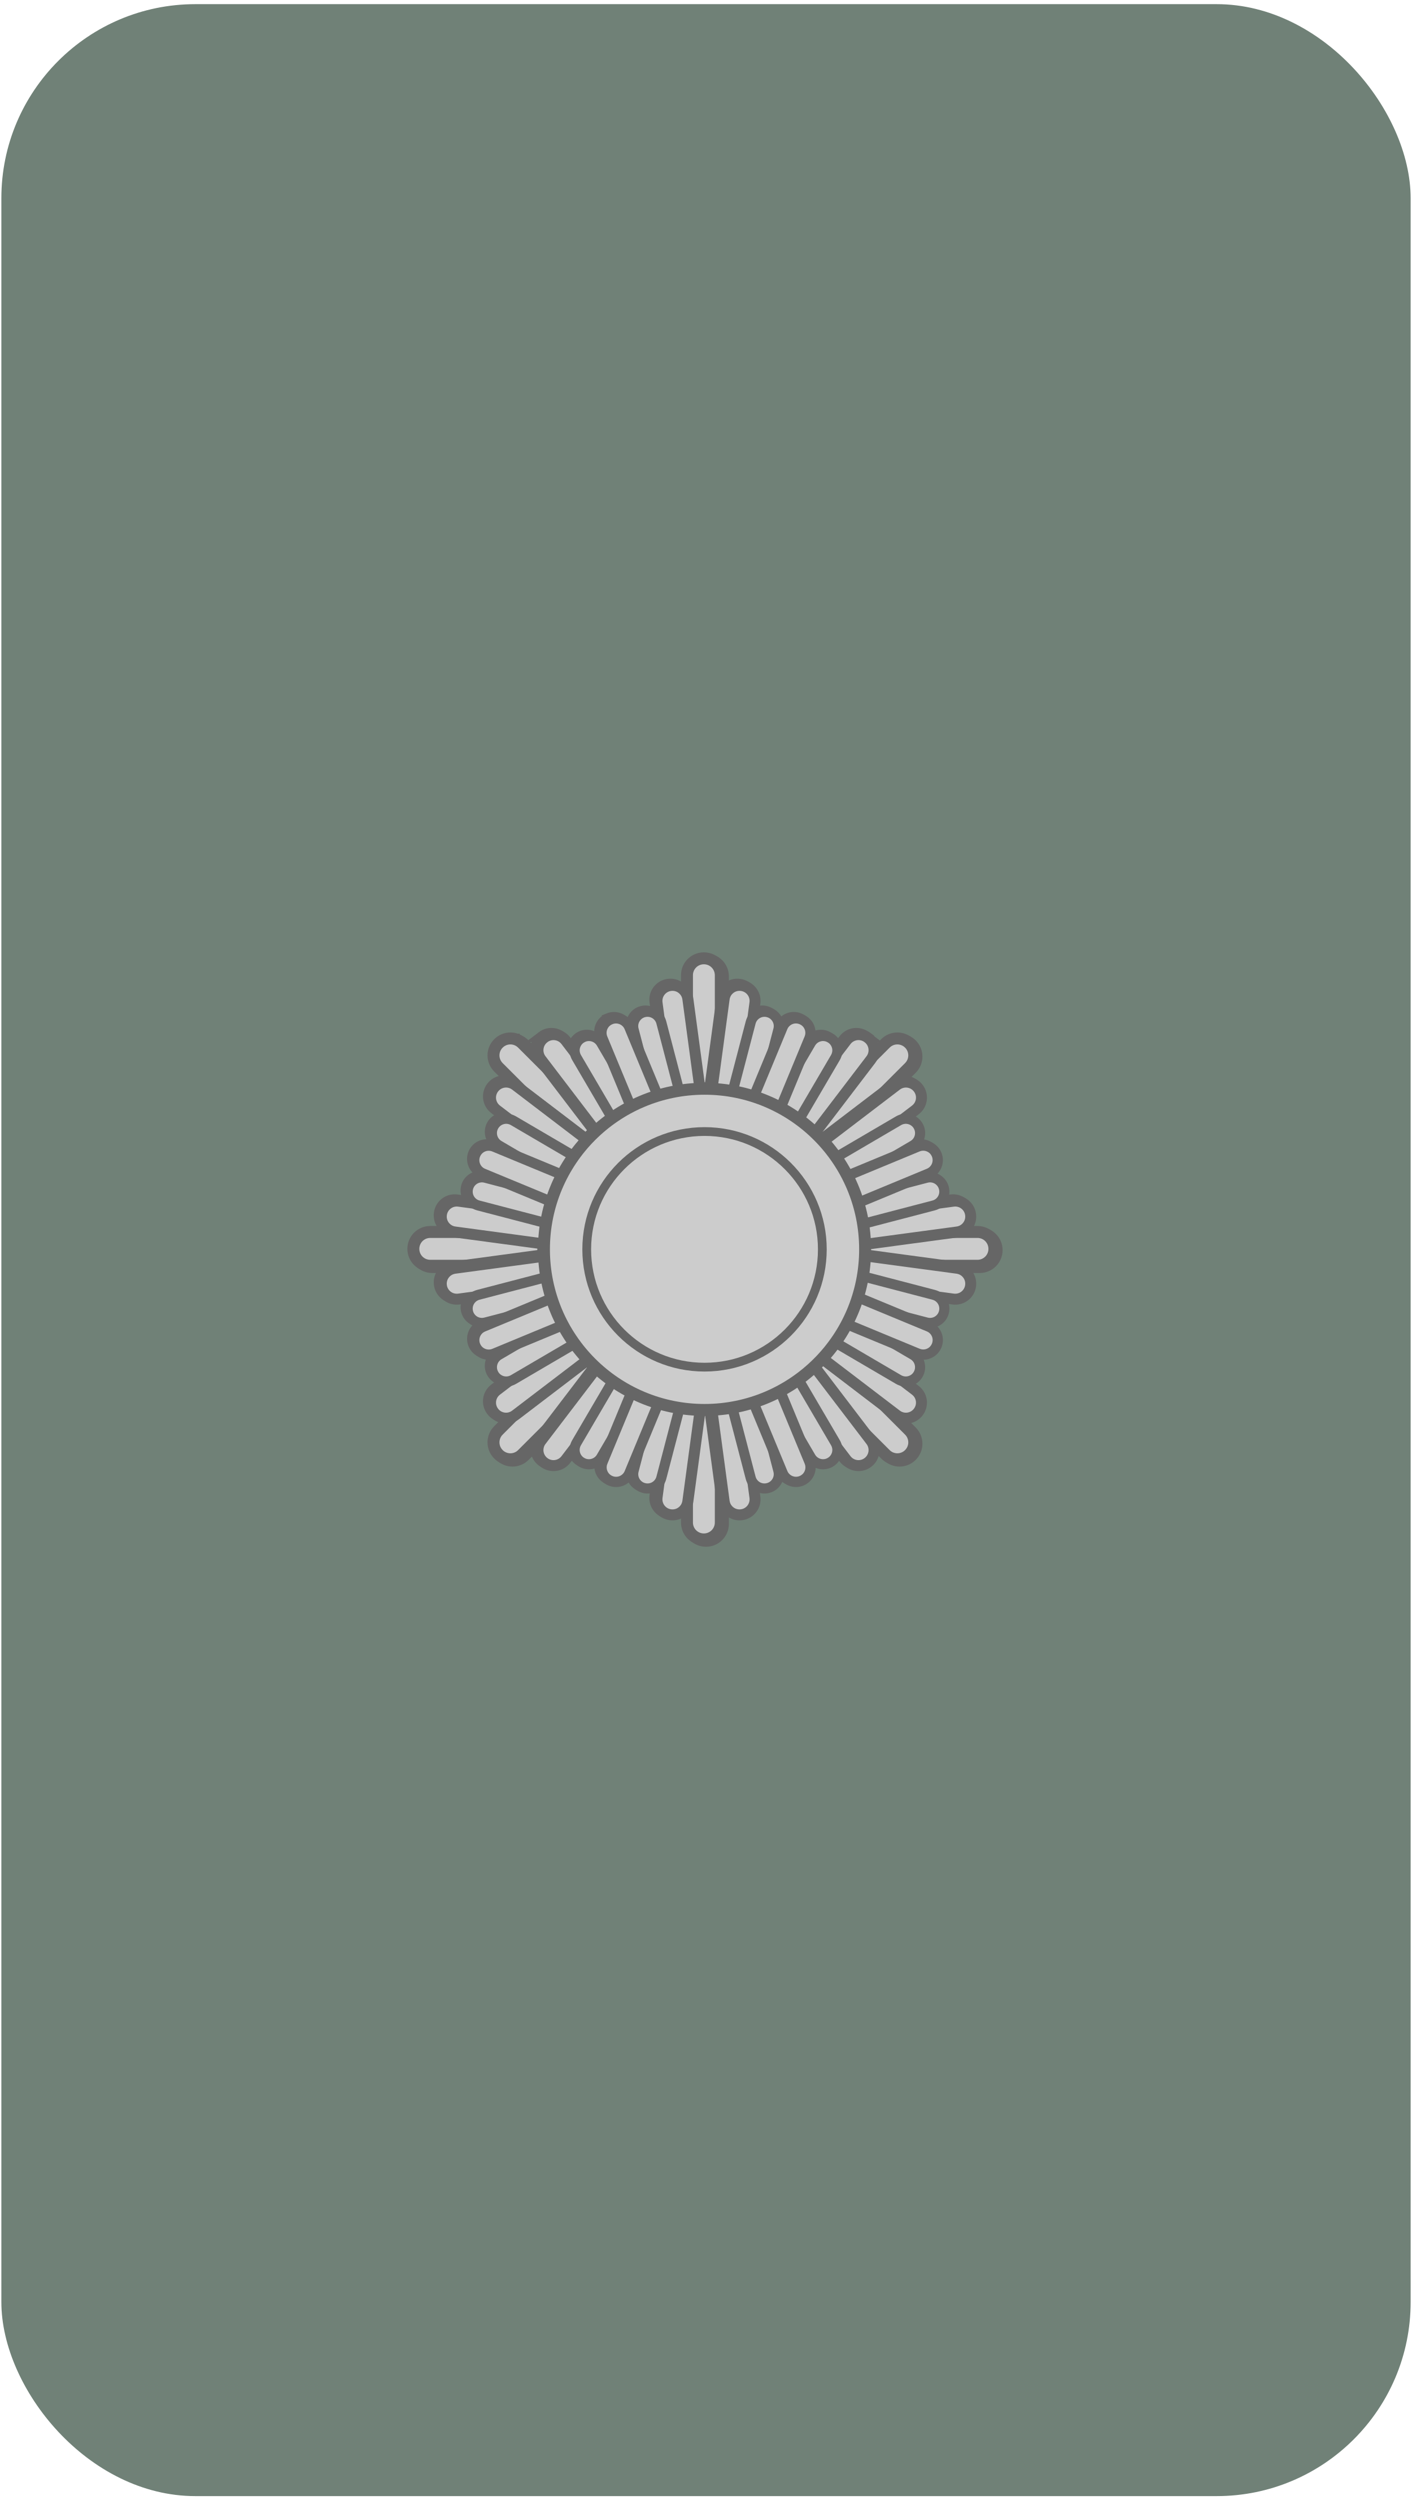 <?xml version="1.0" encoding="UTF-8" standalone="no"?>
<!-- Created with Inkscape (http://www.inkscape.org/) -->

<svg
   xmlns:dc="http://purl.org/dc/elements/1.1/"
   xmlns:cc="http://creativecommons.org/ns#"
   xmlns:rdf="http://www.w3.org/1999/02/22-rdf-syntax-ns#"
   xmlns:svg="http://www.w3.org/2000/svg"
   xmlns="http://www.w3.org/2000/svg"
   xmlns:sodipodi="http://sodipodi.sourceforge.net/DTD/sodipodi-0.dtd"
   xmlns:inkscape="http://www.inkscape.org/namespaces/inkscape"
   id="svg2440"
   sodipodi:version="0.32"
   inkscape:version="0.48.4 r9939"
   width="170"
   height="301"
   version="1.0"
   sodipodi:docname="Army-LUX-OF-01a.svg"
   inkscape:output_extension="org.inkscape.output.svg.inkscape">
  <defs
     id="defs2443">
    <inkscape:perspective
       sodipodi:type="inkscape:persp3d"
       inkscape:vp_x="0 : 260.73642 : 1"
       inkscape:vp_y="0 : 1000 : 0"
       inkscape:vp_z="534.65228 : 260.73642 : 1"
       inkscape:persp3d-origin="267.32614 : 173.82428 : 1"
       id="perspective944" />
    <inkscape:perspective
       id="perspective944-0"
       inkscape:persp3d-origin="267.32614 : 173.82428 : 1"
       inkscape:vp_z="534.65228 : 260.73642 : 1"
       inkscape:vp_y="0 : 1000 : 0"
       inkscape:vp_x="0 : 260.73642 : 1"
       sodipodi:type="inkscape:persp3d" />
  </defs>
  <sodipodi:namedview
     inkscape:window-height="1017"
     inkscape:window-width="1920"
     inkscape:pageshadow="2"
     inkscape:pageopacity="0.0"
     guidetolerance="10.0"
     gridtolerance="10.0"
     objecttolerance="10.0"
     borderopacity="1.0"
     bordercolor="#666666"
     pagecolor="#ffffff"
     id="base"
     showgrid="false"
     inkscape:zoom="0.70659389"
     inkscape:cx="24.892339"
     inkscape:cy="26.00682"
     inkscape:window-x="-8"
     inkscape:window-y="-8"
     inkscape:current-layer="svg2440"
     showguides="true"
     inkscape:guide-bbox="true"
     inkscape:window-maximized="1"
     units="px" />
  <rect
     style="fill:#708177;fill-opacity:1;stroke:none"
     id="rect5381"
     width="169.672"
     height="300"
     x="0.164"
     y="0.5"
     ry="23.361" />
  <g
     id="g8683"
     transform="matrix(0.418,0,0,0.418,-33.238,-767.234)">
    <g
       id="g8685"
       transform="translate(0.033,0)" />
  </g>
  <g
     id="g8687"
     style="fill:#00ff00"
     transform="matrix(0.418,0,0,0.418,-33.238,-767.234)">
    <g
       id="g8689"
       transform="translate(0.033,0)"
       style="fill:#00ff00" />
  </g>
  <g
     transform="matrix(0.045,0,0,0.029,246.012,-666.797)"
     inkscape:label="Layer 1"
     id="g8691" />
  <g
     id="g8683-4"
     transform="matrix(0.418,0,0,0.418,-496.512,-816.88)">
    <g
       id="g8685-8"
       transform="translate(0.033,0)" />
  </g>
  <g
     id="g8687-8"
     style="fill:#00ff00"
     transform="matrix(0.418,0,0,0.418,-496.512,-816.88)">
    <g
       id="g8689-2"
       transform="translate(0.033,0)"
       style="fill:#00ff00" />
  </g>
  <g
     transform="matrix(0.045,0,0,0.029,-217.263,-716.442)"
     inkscape:label="Layer 1"
     id="g8691-4" />
  <g
     id="g4570"
     transform="translate(-3.9232926e-6,33.96)">
    <path
       style="fill:#cccccc;fill-opacity:1;stroke:#666666;stroke-width:1.438"
       d="m 85,81.55 c -1.128,0 -2.037,0.909 -2.037,2.037 l 0,30.918 -30.918,0 c -1.128,0 -2.034,0.909 -2.034,2.037 0,1.128 0.906,2.034 2.034,2.034 l 30.918,0 0,30.918 c 0,1.128 0.909,2.037 2.037,2.037 1.128,0 2.037,-0.909 2.037,-2.037 l 0,-30.918 30.915,0 c 1.128,0 2.037,-0.906 2.037,-2.034 0,-1.128 -0.909,-2.037 -2.037,-2.037 l -30.915,0 0,-30.918 c 0,-1.128 -0.909,-2.037 -2.037,-2.037 z"
       id="path4572"
       inkscape:connector-curvature="0" />
    <path
       style="fill:#cccccc;fill-opacity:1;stroke:#666666;stroke-width:1.438"
       d="m 61.699,91.2 c -0.52,0 -1.04,0.2 -1.438,0.598 -0.797,0.797 -0.797,2.082 0,2.88 L 82.123,116.539 60.26,138.402 c -0.797,0.797 -0.797,2.082 0,2.88 0.797,0.797 2.079,0.797 2.877,0 l 21.863,-21.863 21.863,21.863 c 0.797,0.797 2.079,0.797 2.877,0 0.797,-0.797 0.797,-2.082 0,-2.88 L 87.877,116.539 109.74,94.679 c 0.797,-0.797 0.797,-2.082 0,-2.88 -0.797,-0.797 -2.079,-0.797 -2.877,0 L 85,113.662 63.137,91.799 c -0.399,-0.399 -0.918,-0.598 -1.438,-0.598 z"
       id="path4574"
       inkscape:connector-curvature="0" />
    <g
       transform="matrix(1.438,0,0,1.438,-768.9,-394.458)"
       id="g4576"
       style="fill:#cccccc;fill-opacity:1;stroke:#666666">
      <path
         style="fill:#cccccc;fill-opacity:1;stroke:#666666"
         d="m 593.633,330.922 c -0.784,0 -1.416,0.632 -1.416,1.416 l 0,21.494 -21.494,0 c -0.784,0 -1.414,0.632 -1.414,1.416 0,0.784 0.63,1.414 1.414,1.414 l 21.494,0 0,21.494 c 0,0.784 0.632,1.416 1.416,1.416 0.784,0 1.416,-0.632 1.416,-1.416 l 0,-21.494 21.492,0 c 0.784,0 1.416,-0.63 1.416,-1.414 0,-0.784 -0.632,-1.416 -1.416,-1.416 l -21.492,0 0,-21.494 c 0,-0.784 -0.632,-1.416 -1.416,-1.416 z"
         id="path4578"
         inkscape:connector-curvature="0" />
      <path
         style="fill:#cccccc;fill-opacity:1;stroke:#666666"
         d="m 577.434,337.631 c -0.362,0 -0.723,0.139 -1,0.416 -0.554,0.554 -0.554,1.448 0,2.002 l 15.199,15.197 -15.199,15.199 c -0.554,0.554 -0.554,1.448 0,2.002 0.554,0.554 1.446,0.554 2,0 l 15.199,-15.199 15.199,15.199 c 0.554,0.554 1.446,0.554 2,0 0.554,-0.554 0.554,-1.448 0,-2.002 l -15.199,-15.199 15.199,-15.197 c 0.554,-0.554 0.554,-1.448 0,-2.002 -0.554,-0.554 -1.446,-0.554 -2,0 l -15.199,15.199 -15.199,-15.199 c -0.277,-0.277 -0.638,-0.416 -1,-0.416 z"
         id="path4580"
         inkscape:connector-curvature="0" />
      <path
         style="fill:#cccccc;fill-opacity:1;stroke:#666666;stroke-width:0.859"
         d="m 585.633,335.941 c -0.622,0.258 -0.916,0.967 -0.658,1.589 l 6.411,15.47 -15.472,-6.406 c -0.311,-0.129 -0.643,-0.12 -0.93,-0.002 -0.287,0.119 -0.528,0.348 -0.657,0.659 -0.258,0.622 0.036,1.331 0.658,1.589 l 15.474,6.405 -15.473,6.412 c -0.622,0.258 -0.914,0.967 -0.657,1.589 0.258,0.622 0.965,0.915 1.587,0.657 l 15.471,-6.411 -6.406,15.472 c -0.258,0.622 0.036,1.331 0.658,1.589 0.622,0.258 1.33,-0.035 1.587,-0.658 l 6.406,-15.472 6.411,15.47 c 0.258,0.622 0.967,0.916 1.59,0.658 0.622,-0.258 0.916,-0.967 0.658,-1.59 l -6.411,-15.47 15.472,6.406 c 0.622,0.258 1.33,-0.035 1.587,-0.658 0.258,-0.622 -0.036,-1.331 -0.658,-1.589 l -15.472,-6.406 15.47,-6.411 c 0.622,-0.258 0.917,-0.966 0.659,-1.588 -0.258,-0.622 -0.967,-0.916 -1.59,-0.658 l -15.471,6.411 6.407,-15.473 c 0.258,-0.622 -0.036,-1.331 -0.658,-1.589 -0.622,-0.258 -1.33,0.035 -1.587,0.658 l -6.406,15.472 -6.411,-15.47 c -0.258,-0.622 -0.967,-0.916 -1.59,-0.658 z"
         id="path4582"
         inkscape:connector-curvature="0" />
      <path
         inkscape:connector-curvature="0"
         id="path4584"
         d="m 580.08,337.478 c -0.573,0.437 -0.682,1.251 -0.245,1.823 l 10.86,14.238 -17.748,-2.389 c -0.357,-0.048 -0.698,0.052 -0.962,0.253 -0.264,0.202 -0.451,0.504 -0.499,0.861 -0.096,0.714 0.402,1.366 1.115,1.462 l 17.749,2.388 -14.241,10.862 c -0.573,0.437 -0.681,1.25 -0.244,1.822 0.437,0.573 1.248,0.682 1.821,0.245 l 14.24,-10.861 -2.389,17.748 c -0.096,0.714 0.402,1.366 1.115,1.462 0.714,0.096 1.365,-0.4 1.461,-1.114 l 2.389,-17.748 10.86,14.238 c 0.437,0.573 1.251,0.682 1.823,0.245 0.573,-0.437 0.682,-1.251 0.245,-1.823 l -10.86,-14.238 17.748,2.389 c 0.714,0.096 1.365,-0.401 1.461,-1.114 0.096,-0.714 -0.402,-1.366 -1.115,-1.462 l -17.748,-2.389 14.238,-10.86 c 0.573,-0.437 0.683,-1.249 0.246,-1.822 -0.437,-0.573 -1.251,-0.682 -1.823,-0.245 l -14.24,10.861 2.39,-17.749 c 0.096,-0.714 -0.402,-1.366 -1.115,-1.462 -0.714,-0.096 -1.365,0.4 -1.461,1.114 l -2.389,17.748 -10.86,-14.238 c -0.437,-0.573 -1.251,-0.682 -1.823,-0.245 z"
         style="fill:#cccccc;fill-opacity:1;stroke:#666666;stroke-width:0.919" />
      <path
         style="fill:#cccccc;fill-opacity:1;stroke:#666666;stroke-width:0.919"
         d="m 607.186,337.478 c 0.573,0.437 0.682,1.251 0.245,1.823 l -10.86,14.238 17.748,-2.389 c 0.357,-0.048 0.698,0.052 0.962,0.253 0.264,0.202 0.451,0.504 0.499,0.861 0.096,0.714 -0.402,1.366 -1.115,1.462 l -17.749,2.388 14.241,10.862 c 0.573,0.437 0.681,1.25 0.244,1.822 -0.437,0.573 -1.248,0.682 -1.821,0.245 l -14.24,-10.861 2.389,17.748 c 0.096,0.714 -0.402,1.366 -1.115,1.462 -0.714,0.096 -1.365,-0.4 -1.461,-1.114 l -2.389,-17.748 -10.86,14.238 c -0.437,0.573 -1.251,0.682 -1.823,0.245 -0.573,-0.437 -0.682,-1.251 -0.245,-1.823 l 10.86,-14.238 -17.748,2.389 c -0.714,0.096 -1.365,-0.401 -1.461,-1.114 -0.096,-0.714 0.402,-1.366 1.115,-1.462 l 17.748,-2.389 -14.238,-10.86 c -0.573,-0.437 -0.683,-1.249 -0.246,-1.822 0.437,-0.573 1.251,-0.682 1.823,-0.245 l 14.24,10.861 -2.39,-17.749 c -0.096,-0.714 0.402,-1.366 1.115,-1.462 0.714,-0.096 1.365,0.4 1.461,1.114 l 2.389,17.748 10.86,-14.238 c 0.437,-0.573 1.251,-0.682 1.823,-0.245 z"
         id="path4586"
         inkscape:connector-curvature="0" />
      <path
         inkscape:connector-curvature="0"
         id="path4588"
         d="m 604.036,337.491 c 0.572,0.335 0.763,1.067 0.428,1.639 l -8.336,14.228 15.955,-4.166 c 0.321,-0.084 0.644,-0.031 0.908,0.123 0.264,0.155 0.468,0.41 0.552,0.731 0.168,0.642 -0.214,1.294 -0.856,1.461 l -15.957,4.165 14.231,8.338 c 0.572,0.335 0.762,1.066 0.427,1.638 -0.335,0.572 -1.065,0.763 -1.637,0.427 l -14.229,-8.337 4.166,15.955 c 0.168,0.642 -0.214,1.294 -0.856,1.461 -0.642,0.168 -1.292,-0.214 -1.46,-0.855 l -4.166,-15.955 -8.336,14.228 c -0.335,0.572 -1.067,0.763 -1.639,0.428 -0.572,-0.335 -0.763,-1.067 -0.428,-1.639 l 8.336,-14.228 -15.955,4.166 c -0.642,0.168 -1.292,-0.214 -1.46,-0.855 -0.168,-0.642 0.214,-1.294 0.856,-1.461 l 15.955,-4.166 -14.228,-8.336 c -0.572,-0.335 -0.764,-1.065 -0.429,-1.638 0.335,-0.572 1.067,-0.763 1.639,-0.428 l 14.229,8.337 -4.168,-15.956 c -0.168,-0.642 0.214,-1.294 0.856,-1.461 0.642,-0.168 1.292,0.214 1.46,0.855 l 4.166,15.955 8.336,-14.228 c 0.335,-0.572 1.067,-0.763 1.639,-0.428 z"
         style="fill:#cccccc;fill-opacity:1;stroke:#666666;stroke-width:0.846" />
      <path
         style="fill:#cccccc;fill-opacity:1;stroke:#666666;stroke-width:0.846"
         d="m 583.23,337.491 c -0.572,0.335 -0.763,1.067 -0.428,1.639 l 8.336,14.228 -15.955,-4.166 c -0.321,-0.084 -0.644,-0.031 -0.908,0.123 -0.264,0.155 -0.468,0.41 -0.552,0.731 -0.168,0.642 0.214,1.294 0.856,1.461 l 15.957,4.165 -14.231,8.338 c -0.572,0.335 -0.762,1.066 -0.427,1.638 0.335,0.572 1.065,0.763 1.637,0.427 l 14.229,-8.337 -4.166,15.955 c -0.168,0.642 0.214,1.294 0.856,1.461 0.642,0.168 1.292,-0.214 1.46,-0.855 l 4.166,-15.955 8.336,14.228 c 0.335,0.572 1.067,0.763 1.639,0.428 0.572,-0.335 0.763,-1.067 0.428,-1.639 l -8.336,-14.228 15.955,4.166 c 0.642,0.168 1.292,-0.214 1.46,-0.855 0.168,-0.642 -0.214,-1.294 -0.856,-1.461 l -15.955,-4.166 14.228,-8.336 c 0.572,-0.335 0.764,-1.065 0.429,-1.638 -0.335,-0.572 -1.067,-0.763 -1.639,-0.428 l -14.229,8.337 4.168,-15.956 c 0.168,-0.642 -0.214,-1.294 -0.856,-1.461 -0.642,-0.168 -1.292,0.214 -1.46,0.855 l -4.166,15.955 -8.336,-14.228 c -0.335,-0.572 -1.067,-0.763 -1.639,-0.428 z"
         id="path4590"
         inkscape:connector-curvature="0" />
      <circle
         sodipodi:ry="13.444781"
         sodipodi:rx="13.444781"
         sodipodi:cy="355.24725"
         sodipodi:cx="593.63269"
         d="m 607.077,355.247 c 0,7.425 -6.019,13.445 -13.445,13.445 -7.425,0 -13.445,-6.019 -13.445,-13.445 0,-7.425 6.019,-13.445 13.445,-13.445 7.425,0 13.445,6.019 13.445,13.445 z"
         style="fill:#cccccc;fill-opacity:1;stroke:#666666"
         id="circle4592"
         cx="593.633"
         cy="355.247"
         r="13.445" />
      <circle
         sodipodi:ry="9.8629799"
         sodipodi:rx="9.8629799"
         sodipodi:cy="355.24725"
         sodipodi:cx="593.63269"
         d="m 603.496,355.247 c 0,5.447 -4.416,9.863 -9.863,9.863 -5.447,0 -9.863,-4.416 -9.863,-9.863 0,-5.447 4.416,-9.863 9.863,-9.863 5.447,0 9.863,4.416 9.863,9.863 z"
         r="9.863"
         cy="355.247"
         cx="593.633"
         id="circle4594"
         style="fill:#cccccc;fill-opacity:1;stroke:#666666;stroke-width:0.734" />
    </g>
    <path
       inkscape:connector-curvature="0"
       id="path4596"
       d="m 65.505,90.981 c -0.824,0.628 -0.981,1.799 -0.353,2.623 l 15.622,20.481 -25.529,-3.436 c -0.513,-0.069 -1.004,0.074 -1.384,0.363 -0.38,0.29 -0.648,0.725 -0.717,1.239 -0.138,1.027 0.578,1.965 1.604,2.103 l 25.531,3.434 -20.485,15.625 c -0.824,0.628 -0.979,1.797 -0.351,2.621 0.628,0.824 1.795,0.981 2.619,0.352 l 20.483,-15.623 -3.436,25.529 c -0.138,1.027 0.578,1.965 1.604,2.104 1.027,0.138 1.963,-0.576 2.101,-1.603 l 3.436,-25.529 15.622,20.481 c 0.628,0.824 1.799,0.981 2.623,0.353 0.824,-0.628 0.981,-1.799 0.353,-2.623 l -15.622,-20.481 25.529,3.436 c 1.027,0.138 1.963,-0.576 2.101,-1.603 0.138,-1.027 -0.578,-1.965 -1.604,-2.104 L 89.723,115.288 110.204,99.666 c 0.824,-0.628 0.983,-1.797 0.355,-2.621 -0.628,-0.824 -1.799,-0.981 -2.623,-0.353 L 87.453,112.316 90.891,86.786 c 0.138,-1.027 -0.578,-1.965 -1.604,-2.104 -1.027,-0.138 -1.963,0.576 -2.101,1.603 L 83.749,111.814 68.128,91.333 C 67.499,90.509 66.329,90.352 65.505,90.98 z"
       style="fill:#cccccc;fill-opacity:1;stroke:#666666;stroke-width:1.321" />
    <path
       style="fill:#cccccc;fill-opacity:1;stroke:#666666;stroke-width:1.321"
       d="m 104.495,90.981 c 0.824,0.628 0.981,1.799 0.353,2.623 l -15.622,20.481 25.529,-3.436 c 0.513,-0.069 1.004,0.074 1.384,0.363 0.38,0.29 0.648,0.725 0.717,1.239 0.138,1.027 -0.578,1.965 -1.604,2.103 l -25.531,3.434 20.485,15.625 c 0.824,0.628 0.979,1.797 0.351,2.621 -0.628,0.824 -1.795,0.981 -2.619,0.352 l -20.483,-15.623 3.436,25.529 c 0.138,1.027 -0.578,1.965 -1.604,2.104 -1.027,0.138 -1.963,-0.576 -2.101,-1.603 l -3.436,-25.529 -15.622,20.481 c -0.628,0.824 -1.799,0.981 -2.623,0.353 -0.824,-0.628 -0.981,-1.799 -0.353,-2.623 l 15.622,-20.481 -25.529,3.436 c -1.027,0.138 -1.963,-0.576 -2.101,-1.603 -0.138,-1.027 0.578,-1.965 1.604,-2.104 l 25.529,-3.436 -20.481,-15.622 c -0.824,-0.628 -0.983,-1.797 -0.355,-2.621 0.628,-0.824 1.799,-0.981 2.623,-0.353 L 82.547,112.316 79.109,86.786 c -0.138,-1.027 0.578,-1.965 1.604,-2.104 1.027,-0.138 1.963,0.576 2.101,1.603 l 3.436,25.529 15.622,-20.481 c 0.628,-0.824 1.799,-0.981 2.623,-0.353 z"
       id="path4598"
       inkscape:connector-curvature="0" />
    <path
       inkscape:connector-curvature="0"
       id="path4600"
       d="m 99.964,91 c 0.823,0.482 1.098,1.535 0.616,2.358 l -11.991,20.466 22.95,-5.993 c 0.462,-0.121 0.926,-0.044 1.306,0.178 0.38,0.223 0.673,0.59 0.794,1.052 0.241,0.923 -0.308,1.861 -1.232,2.102 l -22.953,5.992 20.47,11.993 c 0.823,0.482 1.096,1.533 0.614,2.357 -0.482,0.823 -1.531,1.097 -2.355,0.615 l -20.468,-11.992 5.993,22.95 c 0.241,0.923 -0.308,1.861 -1.232,2.102 -0.923,0.241 -1.859,-0.307 -2.1,-1.23 l -5.993,-22.95 -11.991,20.466 c -0.482,0.823 -1.535,1.098 -2.358,0.616 -0.823,-0.482 -1.098,-1.535 -0.616,-2.358 l 11.991,-20.466 -22.95,5.993 c -0.923,0.241 -1.859,-0.307 -2.1,-1.23 -0.241,-0.923 0.308,-1.861 1.232,-2.102 l 22.95,-5.993 -20.466,-11.991 c -0.823,-0.482 -1.099,-1.533 -0.617,-2.356 0.482,-0.823 1.535,-1.098 2.358,-0.616 l 20.468,11.992 -5.995,-22.952 c -0.241,-0.923 0.308,-1.861 1.232,-2.102 0.923,-0.241 1.859,0.307 2.1,1.23 l 5.993,22.95 11.991,-20.466 c 0.482,-0.823 1.535,-1.098 2.358,-0.616 z"
       style="fill:#cccccc;fill-opacity:1;stroke:#666666;stroke-width:1.217" />
    <path
       style="fill:#cccccc;fill-opacity:1;stroke:#666666;stroke-width:1.217"
       d="m 70.036,91 c -0.823,0.482 -1.098,1.535 -0.616,2.358 L 81.411,113.823 58.461,107.831 c -0.462,-0.121 -0.926,-0.044 -1.306,0.178 -0.38,0.223 -0.674,0.59 -0.794,1.052 -0.241,0.923 0.308,1.861 1.232,2.102 l 22.953,5.992 -20.47,11.993 c -0.823,0.482 -1.096,1.533 -0.614,2.357 0.482,0.823 1.531,1.097 2.355,0.615 l 20.468,-11.992 -5.993,22.95 c -0.241,0.923 0.308,1.861 1.232,2.102 0.923,0.241 1.859,-0.307 2.1,-1.23 l 5.993,-22.95 11.991,20.466 c 0.482,0.823 1.535,1.098 2.358,0.616 0.823,-0.482 1.098,-1.535 0.616,-2.358 l -11.991,-20.466 22.95,5.993 c 0.923,0.241 1.859,-0.307 2.1,-1.23 0.241,-0.923 -0.308,-1.861 -1.232,-2.102 l -22.95,-5.993 20.466,-11.991 c 0.823,-0.482 1.099,-1.533 0.617,-2.356 -0.482,-0.823 -1.535,-1.098 -2.358,-0.616 l -20.468,11.992 5.995,-22.952 c 0.241,-0.923 -0.308,-1.861 -1.232,-2.102 -0.923,-0.241 -1.859,0.307 -2.1,1.23 L 84.385,112.081 72.394,91.615 c -0.482,-0.823 -1.535,-1.098 -2.358,-0.616 z"
       id="path4602"
       inkscape:connector-curvature="0" />
    <path
       style="fill:#cccccc;fill-opacity:1;stroke:#666666;stroke-width:1.236"
       d="m 73.492,88.77 c -0.895,0.371 -1.318,1.391 -0.947,2.286 l 9.221,22.252 -22.255,-9.214 c -0.448,-0.185 -0.925,-0.173 -1.338,-0.003 -0.413,0.171 -0.759,0.5 -0.945,0.948 -0.371,0.895 0.052,1.915 0.947,2.285 l 22.258,9.214 -22.257,9.223 c -0.895,0.371 -1.315,1.39 -0.944,2.285 0.371,0.895 1.388,1.316 2.283,0.945 l 22.255,-9.222 -9.214,22.255 c -0.371,0.895 0.052,1.915 0.947,2.285 0.895,0.371 1.913,-0.051 2.283,-0.946 l 9.214,-22.255 9.221,22.252 c 0.371,0.895 1.391,1.318 2.286,0.947 0.895,-0.371 1.318,-1.391 0.947,-2.286 l -9.221,-22.252 22.255,9.214 c 0.895,0.371 1.913,-0.051 2.283,-0.946 0.371,-0.895 -0.052,-1.915 -0.947,-2.285 l -22.255,-9.214 22.252,-9.221 c 0.895,-0.371 1.318,-1.389 0.948,-2.284 -0.371,-0.895 -1.391,-1.318 -2.286,-0.947 l -22.255,9.222 9.217,-22.256 c 0.371,-0.895 -0.052,-1.915 -0.947,-2.285 -0.895,-0.371 -1.913,0.051 -2.283,0.946 L 85,111.968 75.779,89.716 C 75.408,88.821 74.387,88.398 73.492,88.769 z"
       id="path4604"
       inkscape:connector-curvature="0" />
    <path
       style="fill:#cccccc;fill-opacity:1;stroke:#666666;stroke-width:0.254;stroke-miterlimit:4;stroke-dasharray:none"
       d="m 81.443,129.616 c -3.824,-1.255 -7.507,-4.519 -8.917,-7.901 -1.738,-4.171 -0.87,-10.011 2.058,-13.849 1.893,-2.482 6.888,-4.779 10.379,-4.773 5.073,0.009 10.258,3.321 12.326,7.872 1.136,2.501 1.264,8.205 0.238,10.659 -1.003,2.4 -4.186,5.775 -6.616,7.015 -2.229,1.137 -7.366,1.667 -9.468,0.977 z"
       id="path4606"
       inkscape:connector-curvature="0" />
    <path
       style="fill:#cccccc;fill-opacity:1;stroke:#666666;stroke-width:0.254;stroke-miterlimit:4;stroke-dasharray:none"
       d="m 80.441,134.364 c -3.731,-1.043 -6.497,-2.731 -9.1,-5.555 -3.46,-3.754 -4.359,-6.263 -4.381,-12.235 -0.022,-6.14 0.876,-8.51 4.802,-12.66 3.778,-3.995 7.625,-5.63 13.247,-5.63 5.611,0 9.47,1.636 13.227,5.61 3.87,4.092 4.799,6.535 4.82,12.681 0.016,4.75 -0.091,5.296 -1.605,8.196 -4.018,7.692 -13.055,11.818 -21.01,9.594 z m 11.039,-4.624 c 8.805,-4.194 11.024,-15.696 4.439,-23.019 -6.008,-6.683 -16.032,-6.598 -22.004,0.187 -4.915,5.584 -4.916,13.746 -0.003,19.328 4.566,5.187 11.239,6.518 17.567,3.504 l 1.4e-5,0 z"
       id="path4608"
       inkscape:connector-curvature="0" />
    <circle
       transform="matrix(1.438,0,0,1.438,-502.22,-200.556)"
       sodipodi:ry="13.444781"
       sodipodi:rx="13.444781"
       sodipodi:cy="220.44563"
       sodipodi:cx="408.23624"
       d="m 421.681,220.446 c 0,7.425 -6.019,13.445 -13.445,13.445 -7.425,0 -13.445,-6.019 -13.445,-13.445 0,-7.425 6.019,-13.445 13.445,-13.445 7.425,0 13.445,6.019 13.445,13.445 z"
       style="fill:#cccccc;fill-opacity:1;stroke:#666666"
       id="circle4610"
       cx="408.236"
       cy="220.446"
       r="13.445" />
    <circle
       transform="matrix(1.438,0,0,1.438,-502.22,-200.556)"
       sodipodi:ry="9.8629799"
       sodipodi:rx="9.8629799"
       sodipodi:cy="220.44563"
       sodipodi:cx="408.23624"
       d="m 418.099,220.446 c 0,5.447 -4.416,9.863 -9.863,9.863 -5.447,0 -9.863,-4.416 -9.863,-9.863 0,-5.447 4.416,-9.863 9.863,-9.863 5.447,0 9.863,4.416 9.863,9.863 z"
       r="9.863"
       cy="220.446"
       cx="408.236"
       id="circle4612"
       style="fill:#cccccc;fill-opacity:1;stroke:#666666;stroke-width:0.734" />
  </g>
</svg>
